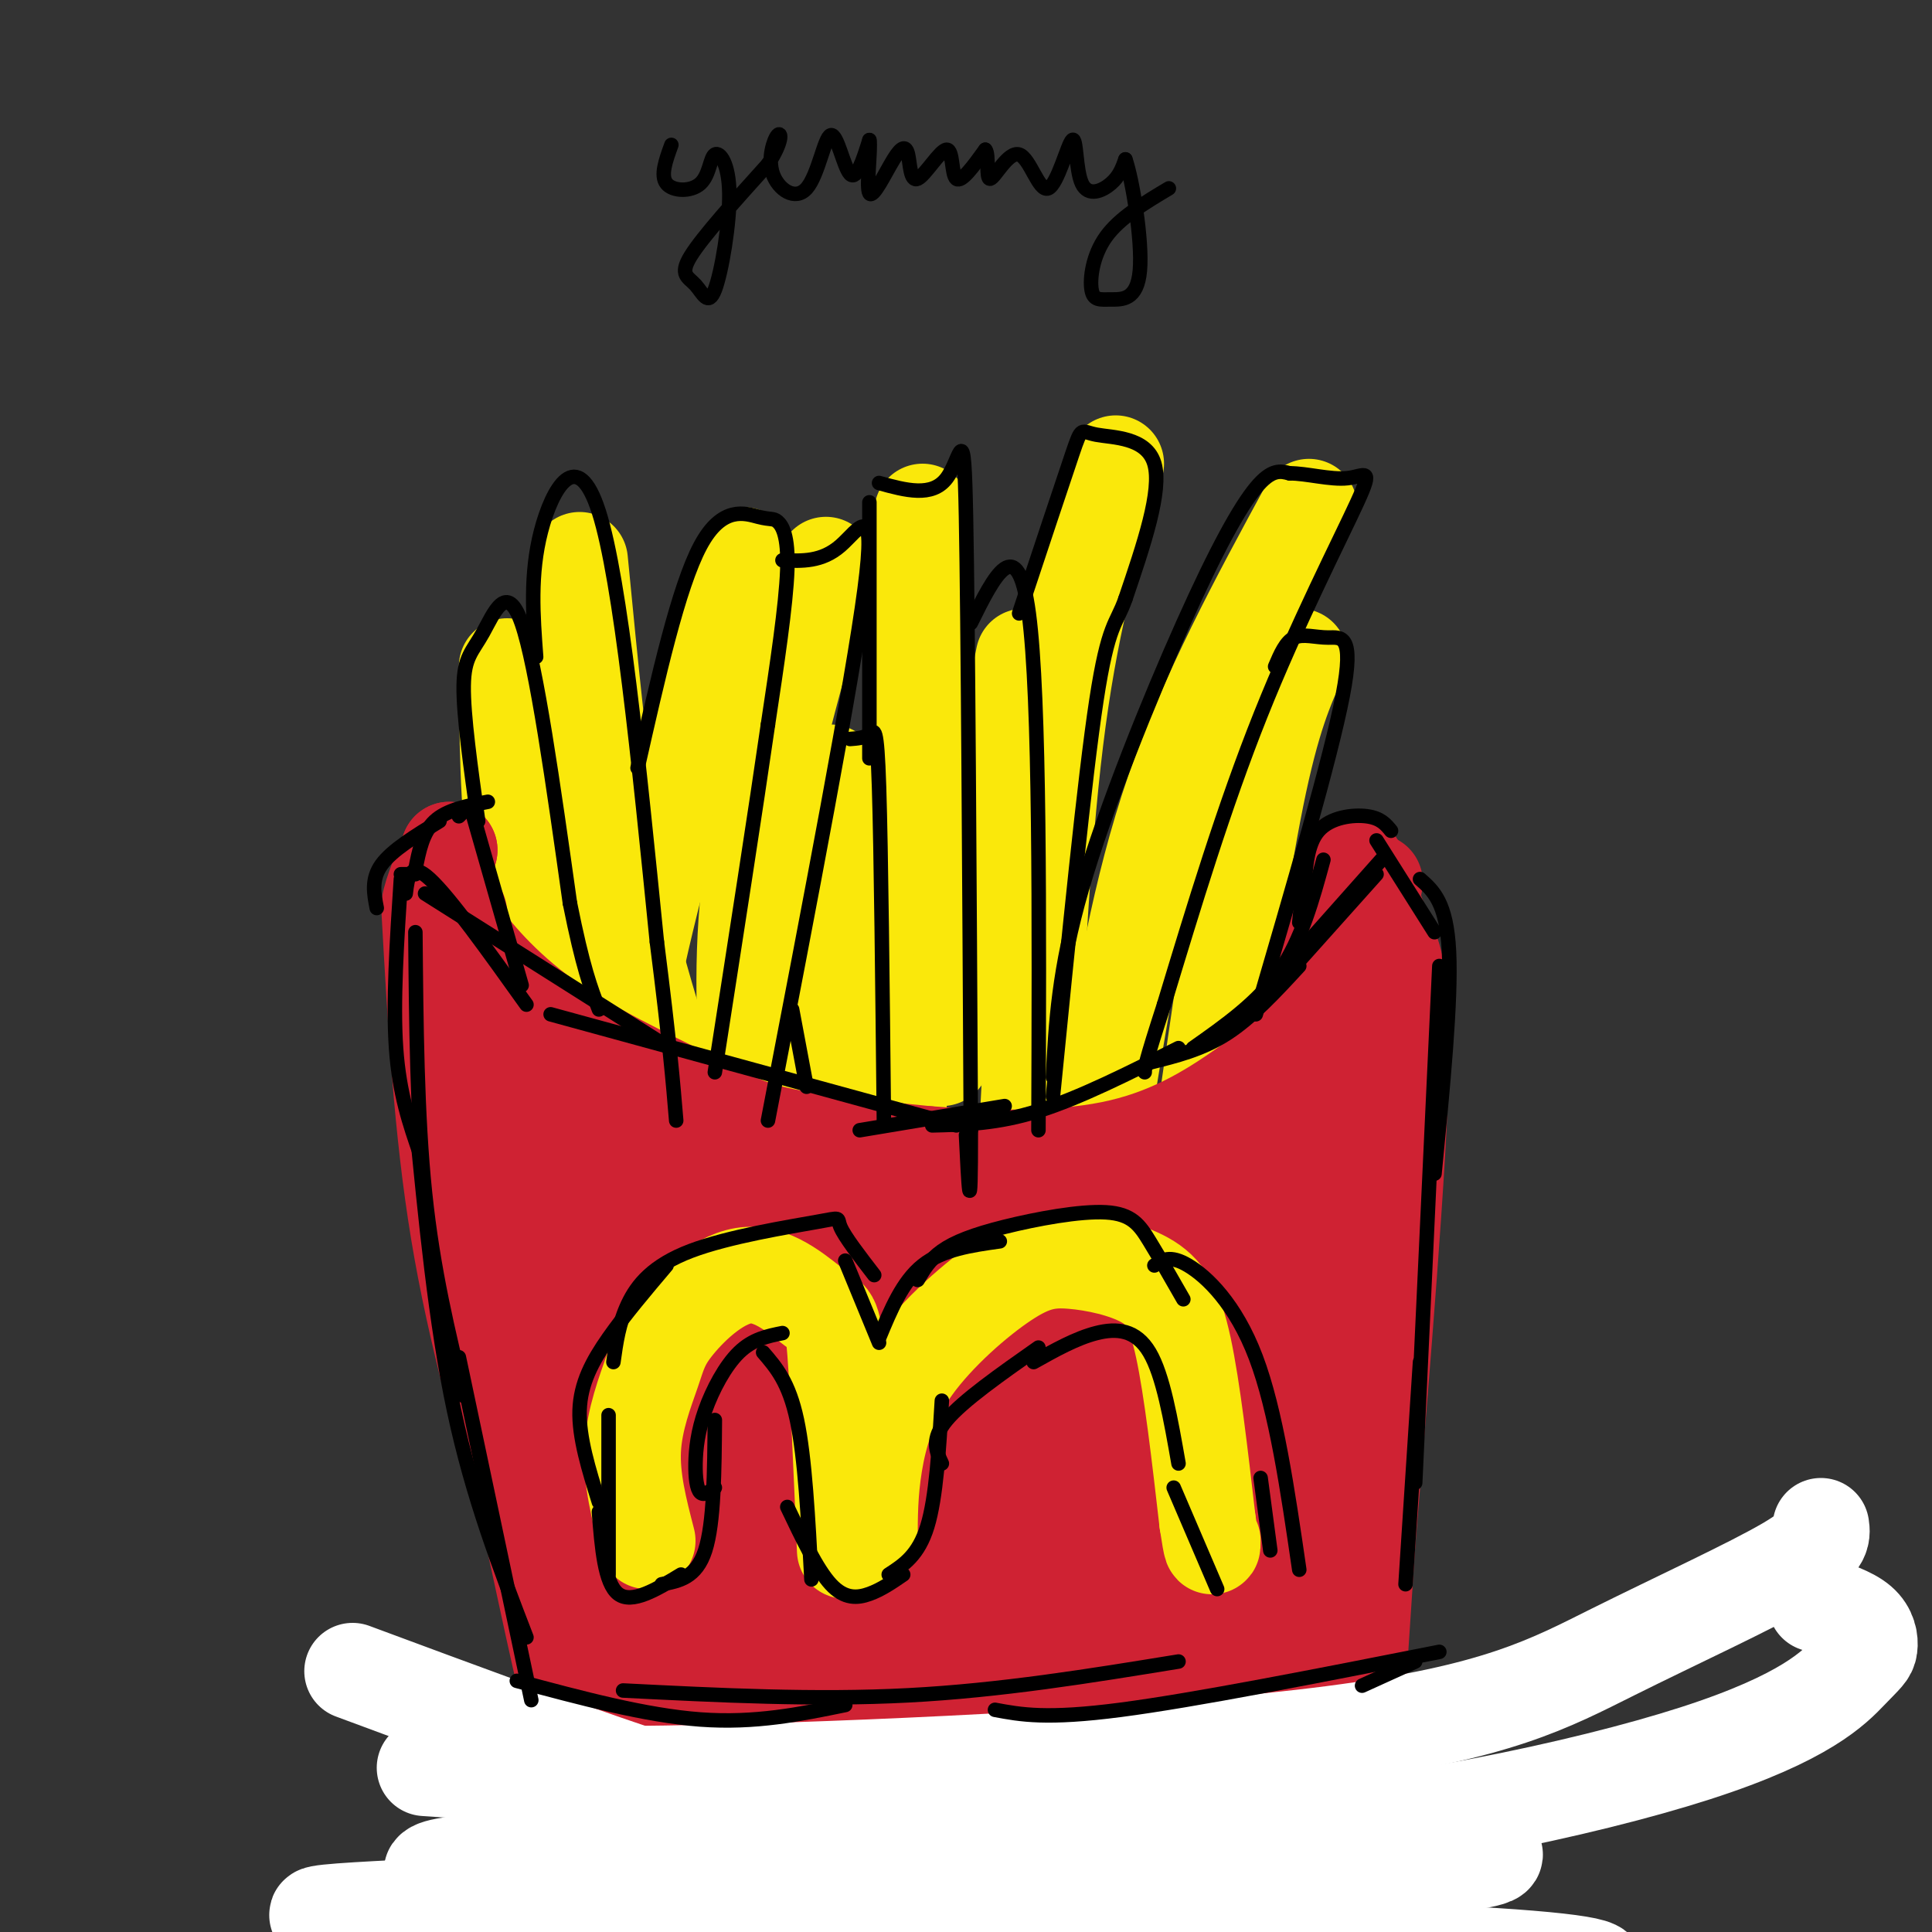 <svg viewBox='0 0 400 400' version='1.1' xmlns='http://www.w3.org/2000/svg' xmlns:xlink='http://www.w3.org/1999/xlink'><rect x="0" y="0" width="400" height="400" fill="#333333" stroke="none"/><g fill='none' stroke='rgb(250,232,11)' stroke-width='12' stroke-linecap='round' stroke-linejoin='round'><path d='M135,206c0.000,0.000 -3.000,-2.000 -3,-2'/></g>
<g fill='none' stroke='rgb(250,232,11)' stroke-width='20' stroke-linecap='round' stroke-linejoin='round'><path d='M136,214c-3.167,-10.333 -6.333,-20.667 -9,-37c-2.667,-16.333 -4.833,-38.667 -7,-61'/><path d='M130,224c-1.000,-3.917 -2.000,-7.833 2,-26c4.000,-18.167 13.000,-50.583 22,-83'/><path d='M155,225c-0.833,-14.500 -1.667,-29.000 1,-47c2.667,-18.000 8.833,-39.500 15,-61'/><path d='M186,229c0.000,0.000 5.000,-123.000 5,-123'/><path d='M213,229c1.500,-28.917 3.000,-57.833 6,-80c3.000,-22.167 7.500,-37.583 12,-53'/><path d='M229,227c3.500,-21.333 7.000,-42.667 14,-63c7.000,-20.333 17.500,-39.667 28,-59'/><path d='M195,219c0.000,0.000 17.000,-83.000 17,-83'/><path d='M172,228c0.000,0.000 0.000,-68.000 0,-68'/><path d='M116,220c-3.583,-13.167 -7.167,-26.333 -9,-40c-1.833,-13.667 -1.917,-27.833 -2,-42'/><path d='M249,235c3.833,-26.750 7.667,-53.500 11,-70c3.333,-16.500 6.167,-22.750 9,-29'/></g>
<g fill='none' stroke='rgb(207,34,51)' stroke-width='20' stroke-linecap='round' stroke-linejoin='round'><path d='M95,189c-1.262,0.080 -2.523,0.159 0,4c2.523,3.841 8.831,11.442 18,18c9.169,6.558 21.199,12.073 29,16c7.801,3.927 11.372,6.265 19,8c7.628,1.735 19.314,2.868 31,4'/><path d='M192,239c12.005,0.944 26.517,1.305 38,-1c11.483,-2.305 19.938,-7.274 28,-13c8.062,-5.726 15.732,-12.207 20,-19c4.268,-6.793 5.134,-13.896 6,-21'/><path d='M284,185c1.000,-3.667 0.500,-2.333 0,-1'/><path d='M89,189c1.250,22.417 2.500,44.833 6,66c3.500,21.167 9.250,41.083 15,61'/><path d='M110,316c4.244,18.956 7.356,35.844 13,54c5.644,18.156 13.822,37.578 22,57'/><path d='M277,186c0.000,0.000 -5.000,16.000 -5,16'/><path d='M272,202c0.333,-1.333 3.667,-12.667 7,-24'/><path d='M279,178c2.345,-1.095 4.708,8.167 7,14c2.292,5.833 4.512,8.238 4,29c-0.512,20.762 -3.756,59.881 -7,99'/><path d='M283,320c-2.167,32.167 -4.083,63.083 -6,94'/><path d='M284,193c-1.533,1.187 -3.065,2.373 -4,3c-0.935,0.627 -1.271,0.694 -7,23c-5.729,22.306 -16.850,66.852 -23,108c-6.150,41.148 -7.329,78.900 -8,93c-0.671,14.100 -0.836,4.550 -1,-5'/><path d='M241,415c-1.097,-7.620 -3.340,-24.169 -3,-49c0.340,-24.831 3.261,-57.944 3,-73c-0.261,-15.056 -3.705,-12.055 -5,-13c-1.295,-0.945 -0.439,-5.837 -12,-6c-11.561,-0.163 -35.537,4.404 -54,5c-18.463,0.596 -31.413,-2.778 -40,-7c-8.587,-4.222 -12.812,-9.290 -16,-13c-3.188,-3.710 -5.339,-6.060 -8,-12c-2.661,-5.940 -5.830,-15.470 -9,-25'/><path d='M97,222c-2.000,-9.333 -2.500,-20.167 -3,-31'/><path d='M94,191c-1.756,-4.956 -4.644,-1.844 -5,-3c-0.356,-1.156 1.822,-6.578 4,-12'/><path d='M93,176c-0.341,1.346 -3.195,10.711 3,24c6.195,13.289 21.437,30.501 26,37c4.563,6.499 -1.553,2.285 -8,-4c-6.447,-6.285 -13.223,-14.643 -20,-23'/><path d='M94,210c-4.198,-4.947 -4.692,-5.814 -2,-2c2.692,3.814 8.572,12.308 26,54c17.428,41.692 46.405,116.583 50,132c3.595,15.417 -18.191,-28.640 -29,-51c-10.809,-22.360 -10.639,-23.024 -12,-32c-1.361,-8.976 -4.251,-26.263 -4,-23c0.251,3.263 3.643,27.075 8,47c4.357,19.925 9.678,35.962 15,52'/><path d='M146,387c6.153,18.235 14.037,37.823 10,31c-4.037,-6.823 -19.994,-40.057 -29,-60c-9.006,-19.943 -11.059,-26.593 -14,-44c-2.941,-17.407 -6.769,-45.569 -6,-43c0.769,2.569 6.135,35.870 18,71c11.865,35.130 30.229,72.090 31,74c0.771,1.910 -16.051,-31.230 -24,-49c-7.949,-17.770 -7.025,-20.169 -9,-31c-1.975,-10.831 -6.850,-30.095 -9,-46c-2.150,-15.905 -1.575,-28.453 -1,-41'/><path d='M113,249c-0.480,-8.070 -1.182,-7.746 -1,-10c0.182,-2.254 1.246,-7.086 8,0c6.754,7.086 19.198,26.091 37,42c17.802,15.909 40.964,28.721 32,18c-8.964,-10.721 -50.052,-44.977 -61,-58c-10.948,-13.023 8.245,-4.814 21,0c12.755,4.814 19.073,6.233 40,9c20.927,2.767 56.464,6.884 92,11'/><path d='M281,261c-6.178,-0.297 -67.624,-6.540 -99,-9c-31.376,-2.460 -32.681,-1.137 -25,1c7.681,2.137 24.348,5.086 50,4c25.652,-1.086 60.288,-6.209 70,-8c9.712,-1.791 -5.501,-0.252 -9,-2c-3.499,-1.748 4.714,-6.785 7,-7c2.286,-0.215 -1.357,4.393 -5,9'/><path d='M270,249c-3.425,8.369 -9.488,24.791 -8,20c1.488,-4.791 10.526,-30.797 13,-42c2.474,-11.203 -1.616,-7.604 -13,13c-11.384,20.604 -30.062,58.213 -24,52c6.062,-6.213 36.863,-56.250 29,-61c-7.863,-4.750 -54.389,35.786 -70,49c-15.611,13.214 -0.305,-0.893 15,-15'/><path d='M212,265c6.266,-7.547 14.431,-18.916 4,-3c-10.431,15.916 -39.458,59.116 -51,77c-11.542,17.884 -5.598,10.452 -3,-4c2.598,-14.452 1.850,-35.925 0,-46c-1.850,-10.075 -4.801,-8.753 -7,-9c-2.199,-0.247 -3.647,-2.064 -6,7c-2.353,9.064 -5.611,29.010 -4,48c1.611,18.990 8.090,37.024 14,50c5.910,12.976 11.252,20.894 8,9c-3.252,-11.894 -15.099,-43.600 -20,-68c-4.901,-24.400 -2.858,-41.492 -2,-40c0.858,1.492 0.531,21.569 2,37c1.469,15.431 4.735,26.215 8,37'/><path d='M155,360c3.134,11.464 6.969,21.625 13,33c6.031,11.375 14.258,23.965 18,27c3.742,3.035 2.999,-3.486 -1,-20c-3.999,-16.514 -11.252,-43.020 -15,-58c-3.748,-14.980 -3.989,-18.434 -2,-32c1.989,-13.566 6.210,-37.243 8,-31c1.790,6.243 1.150,42.405 5,76c3.850,33.595 12.188,64.624 12,54c-0.188,-10.624 -8.904,-62.900 -12,-86c-3.096,-23.100 -0.573,-17.024 2,-25c2.573,-7.976 5.195,-30.004 7,-22c1.805,8.004 2.794,46.040 6,74c3.206,27.960 8.630,45.846 11,52c2.370,6.154 1.685,0.577 1,-5'/><path d='M208,397c-1.597,-12.929 -6.089,-42.751 -5,-74c1.089,-31.249 7.759,-63.925 8,-56c0.241,7.925 -5.946,56.452 -8,79c-2.054,22.548 0.027,19.116 2,40c1.973,20.884 3.838,66.085 8,34c4.162,-32.085 10.621,-141.456 11,-156c0.379,-14.544 -5.321,65.738 -7,112c-1.679,46.262 0.663,58.503 5,37c4.337,-21.503 10.668,-76.752 17,-132'/><path d='M239,281c2.839,-26.645 1.436,-27.256 0,-5c-1.436,22.256 -2.904,67.381 -2,100c0.904,32.619 4.179,52.733 6,44c1.821,-8.733 2.187,-46.311 7,-86c4.813,-39.689 14.071,-81.488 15,-78c0.929,3.488 -6.473,52.265 -9,93c-2.527,40.735 -0.180,73.429 5,47c5.180,-26.429 13.194,-111.980 16,-121c2.806,-9.020 0.403,58.490 -2,126'/><path d='M275,401c-2.000,16.722 -6.001,-4.474 -3,-44c3.001,-39.526 13.005,-97.382 13,-101c-0.005,-3.618 -10.017,47.002 -15,69c-4.983,21.998 -4.935,15.373 -6,14c-1.065,-1.373 -3.241,2.505 -7,4c-3.759,1.495 -9.100,0.607 -21,-12c-11.900,-12.607 -30.358,-36.933 -42,-49c-11.642,-12.067 -16.469,-11.876 -16,-10c0.469,1.876 6.235,5.438 12,9'/><path d='M190,281c2.000,1.500 1.000,0.750 0,0'/><path d='M158,272c0.000,0.000 3.000,2.000 3,2'/></g>
<g fill='none' stroke='rgb(255,255,255)' stroke-width='20' stroke-linecap='round' stroke-linejoin='round'><path d='M73,346c21.886,8.120 43.772,16.239 58,21c14.228,4.761 20.797,6.162 39,9c18.203,2.838 48.040,7.113 83,5c34.960,-2.113 75.045,-10.613 98,-18c22.955,-7.387 28.782,-13.660 32,-17c3.218,-3.340 3.828,-3.745 4,-5c0.172,-1.255 -0.094,-3.358 -2,-5c-1.906,-1.642 -5.453,-2.821 -9,-4'/><path d='M88,366c13.418,0.944 26.836,1.888 62,1c35.164,-0.888 92.075,-3.609 126,-8c33.925,-4.391 44.864,-10.451 58,-17c13.136,-6.549 28.467,-13.585 36,-18c7.533,-4.415 7.266,-6.207 7,-8'/><path d='M91,402c-1.487,0.138 -2.973,0.276 -3,1c-0.027,0.724 1.406,2.034 3,3c1.594,0.966 3.350,1.587 36,3c32.650,1.413 96.193,3.618 145,3c48.807,-0.618 82.879,-4.058 37,-7c-45.879,-2.942 -171.710,-5.387 -219,-7c-47.290,-1.613 -16.040,-2.396 14,-4c30.040,-1.604 58.868,-4.030 91,-5c32.132,-0.970 67.566,-0.485 103,0'/><path d='M298,389c-18.407,-1.086 -115.924,-3.800 -164,-4c-48.076,-0.200 -46.713,2.114 -43,4c3.713,1.886 9.774,3.342 50,3c40.226,-0.342 114.617,-2.483 148,-5c33.383,-2.517 25.757,-5.408 -22,-5c-47.757,0.408 -135.645,4.117 -165,5c-29.355,0.883 -0.178,-1.058 29,-3'/><path d='M131,384c9.000,-0.833 17.000,-1.417 25,-2'/></g>
<g fill='none' stroke='rgb(250,232,11)' stroke-width='20' stroke-linecap='round' stroke-linejoin='round'><path d='M134,319c-1.663,-6.426 -3.326,-12.851 -3,-19c0.326,-6.149 2.639,-12.020 4,-16c1.361,-3.980 1.768,-6.069 5,-10c3.232,-3.931 9.289,-9.703 15,-10c5.711,-0.297 11.076,4.882 14,7c2.924,2.118 3.407,1.177 4,9c0.593,7.823 1.297,24.412 2,41'/><path d='M180,319c0.008,-5.006 0.016,-10.013 1,-16c0.984,-5.987 2.944,-12.956 8,-20c5.056,-7.044 13.208,-14.164 19,-18c5.792,-3.836 9.222,-4.389 14,-4c4.778,0.389 10.902,1.720 15,4c4.098,2.280 6.171,5.509 8,14c1.829,8.491 3.415,22.246 5,36'/><path d='M250,315c1.000,6.667 1.000,5.333 1,4'/></g>
<g fill='none' stroke='rgb(0,0,0)' stroke-width='3' stroke-linecap='round' stroke-linejoin='round'><path d='M110,352c0.000,0.000 -15.000,-71.000 -15,-71'/><path d='M109,339c-5.583,-14.500 -11.167,-29.000 -15,-47c-3.833,-18.000 -5.917,-39.500 -8,-61'/><path d='M96,289c-3.167,-13.000 -6.333,-26.000 -8,-42c-1.667,-16.000 -1.833,-35.000 -2,-54'/><path d='M87,239c-2.167,-6.250 -4.333,-12.500 -5,-22c-0.667,-9.500 0.167,-22.250 1,-35'/><path d='M83,181c0.000,0.000 3.000,0.000 3,0'/><path d='M84,185c0.417,-3.417 0.833,-6.833 5,-3c4.167,3.833 12.083,14.917 20,26'/><path d='M88,185c0.000,0.000 49.000,31.000 49,31'/><path d='M114,210c0.000,0.000 84.000,23.000 84,23'/><path d='M178,234c0.000,0.000 30.000,-5.000 30,-5'/><path d='M78,188c-0.583,-3.000 -1.167,-6.000 1,-9c2.167,-3.000 7.083,-6.000 12,-9'/><path d='M86,180c0.750,-3.833 1.500,-7.667 4,-10c2.500,-2.333 6.750,-3.167 11,-4'/><path d='M95,169c0.000,0.000 1.000,-1.000 1,-1'/><path d='M193,233c6.750,-0.167 13.500,-0.333 22,-3c8.500,-2.667 18.750,-7.833 29,-13'/><path d='M238,220c5.417,-1.333 10.833,-2.667 16,-6c5.167,-3.333 10.083,-8.667 15,-14'/><path d='M247,217c6.750,-4.750 13.500,-9.500 18,-16c4.500,-6.500 6.750,-14.750 9,-23'/><path d='M269,191c0.000,0.000 1.000,-10.000 1,-10'/><path d='M268,200c0.000,0.000 17.000,-19.000 17,-19'/><path d='M270,196c0.000,0.000 16.000,-18.000 16,-18'/><path d='M270,185c0.267,-5.089 0.533,-10.178 3,-13c2.467,-2.822 7.133,-3.378 10,-3c2.867,0.378 3.933,1.689 5,3'/><path d='M285,174c0.000,0.000 12.000,19.000 12,19'/><path d='M294,182c2.750,2.417 5.500,4.833 6,15c0.500,10.167 -1.250,28.083 -3,46'/><path d='M298,200c0.000,0.000 -5.000,107.000 -5,107'/><path d='M294,282c0.000,0.000 -3.000,46.000 -3,46'/><path d='M107,348c13.333,3.583 26.667,7.167 38,8c11.333,0.833 20.667,-1.083 30,-3'/><path d='M129,350c19.917,1.000 39.833,2.000 59,1c19.167,-1.000 37.583,-4.000 56,-7'/><path d='M206,354c5.333,1.000 10.667,2.000 26,0c15.333,-2.000 40.667,-7.000 66,-12'/><path d='M282,349c0.000,0.000 11.000,-5.000 11,-5'/><path d='M126,326c0.000,0.000 0.000,-33.000 0,-33'/><path d='M124,311c-2.089,-6.689 -4.178,-13.378 -4,-19c0.178,-5.622 2.622,-10.178 6,-15c3.378,-4.822 7.689,-9.911 12,-15'/><path d='M127,282c0.555,-4.000 1.110,-8.000 3,-12c1.890,-4.000 5.115,-8.000 13,-11c7.885,-3.000 20.431,-5.000 26,-6c5.569,-1.000 4.163,-1.000 5,1c0.837,2.000 3.919,6.000 7,10'/><path d='M175,261c0.000,0.000 7.000,17.000 7,17'/><path d='M182,277c2.417,-5.833 4.833,-11.667 9,-15c4.167,-3.333 10.083,-4.167 16,-5'/><path d='M190,265c1.217,-2.089 2.434,-4.179 5,-6c2.566,-1.821 6.482,-3.375 13,-5c6.518,-1.625 15.640,-3.322 21,-3c5.360,0.322 6.960,2.663 9,6c2.040,3.337 4.520,7.668 7,12'/><path d='M239,262c1.600,-1.133 3.200,-2.267 7,0c3.800,2.267 9.800,7.933 14,19c4.200,11.067 6.600,27.533 9,44'/><path d='M261,306c0.000,0.000 2.000,15.000 2,15'/><path d='M124,313c0.583,7.417 1.167,14.833 4,17c2.833,2.167 7.917,-0.917 13,-4'/><path d='M137,328c3.583,-0.667 7.167,-1.333 9,-7c1.833,-5.667 1.917,-16.333 2,-27'/><path d='M148,308c-1.136,0.858 -2.271,1.716 -3,1c-0.729,-0.716 -1.051,-3.006 -1,-6c0.051,-2.994 0.475,-6.691 2,-11c1.525,-4.309 4.150,-9.231 7,-12c2.850,-2.769 5.925,-3.384 9,-4'/><path d='M158,280c2.667,3.083 5.333,6.167 7,14c1.667,7.833 2.333,20.417 3,33'/><path d='M163,312c3.067,6.444 6.133,12.889 9,16c2.867,3.111 5.533,2.889 8,2c2.467,-0.889 4.733,-2.444 7,-4'/><path d='M184,326c3.083,-2.000 6.167,-4.000 8,-10c1.833,-6.000 2.417,-16.000 3,-26'/><path d='M195,303c-1.167,-2.500 -2.333,-5.000 1,-9c3.333,-4.000 11.167,-9.500 19,-15'/><path d='M214,282c4.400,-2.467 8.800,-4.933 13,-6c4.200,-1.067 8.200,-0.733 11,4c2.800,4.733 4.400,13.867 6,23'/><path d='M243,308c0.000,0.000 9.000,21.000 9,21'/><path d='M99,170c-1.542,-10.994 -3.083,-21.988 -3,-28c0.083,-6.012 1.792,-7.042 4,-11c2.208,-3.958 4.917,-10.845 8,-2c3.083,8.845 6.542,33.423 10,58'/><path d='M118,187c2.667,13.333 4.333,17.667 6,22'/><path d='M98,169c0.000,0.000 10.000,35.000 10,35'/><path d='M111,136c-0.644,-8.556 -1.289,-17.111 1,-26c2.289,-8.889 7.511,-18.111 12,-4c4.489,14.111 8.244,51.556 12,89'/><path d='M136,195c2.667,21.000 3.333,29.000 4,37'/><path d='M132,159c4.234,-18.761 8.469,-37.522 13,-46c4.531,-8.478 9.359,-6.675 12,-6c2.641,0.675 3.096,0.220 4,1c0.904,0.780 2.258,2.794 2,10c-0.258,7.206 -2.129,19.603 -4,32'/><path d='M159,150c-2.500,17.333 -6.750,44.667 -11,72'/><path d='M162,116c4.067,0.178 8.133,0.356 12,-3c3.867,-3.356 7.533,-10.244 5,9c-2.533,19.244 -11.267,64.622 -20,110'/><path d='M176,153c1.489,-0.111 2.978,-0.222 4,-1c1.022,-0.778 1.578,-2.222 2,11c0.422,13.222 0.711,41.111 1,69'/><path d='M164,209c0.000,0.000 3.000,16.000 3,16'/><path d='M182,100c5.489,1.511 10.978,3.022 14,-1c3.022,-4.022 3.578,-13.578 4,8c0.422,21.578 0.711,74.289 1,127'/><path d='M201,234c0.000,21.333 -0.500,11.167 -1,1'/><path d='M180,157c0.000,0.000 0.000,-53.000 0,-53'/><path d='M201,129c4.833,-9.750 9.667,-19.500 12,-2c2.333,17.500 2.167,62.250 2,107'/><path d='M211,127c4.476,-13.482 8.952,-26.964 11,-33c2.048,-6.036 1.667,-4.625 5,-4c3.333,0.625 10.381,0.464 12,6c1.619,5.536 -2.190,16.768 -6,28'/><path d='M233,124c-1.867,5.378 -3.533,4.822 -6,21c-2.467,16.178 -5.733,49.089 -9,82'/><path d='M218,223c0.565,-11.077 1.131,-22.155 6,-39c4.869,-16.845 14.042,-39.458 21,-55c6.958,-15.542 11.702,-24.012 15,-28c3.298,-3.988 5.149,-3.494 7,-3'/><path d='M267,98c3.424,-0.030 8.485,1.394 12,1c3.515,-0.394 5.485,-2.606 2,5c-3.485,7.606 -12.424,25.030 -20,44c-7.576,18.970 -13.788,39.485 -20,60'/><path d='M241,208c-4.000,12.333 -4.000,13.167 -4,14'/><path d='M264,138c1.095,-2.571 2.190,-5.143 4,-6c1.810,-0.857 4.333,0.000 7,0c2.667,-0.000 5.476,-0.857 3,12c-2.476,12.857 -10.238,39.429 -18,66'/><path d='M139,30c-1.154,3.178 -2.307,6.356 -1,8c1.307,1.644 5.075,1.755 7,0c1.925,-1.755 2.007,-5.375 3,-6c0.993,-0.625 2.899,1.744 3,8c0.101,6.256 -1.602,16.399 -3,20c-1.398,3.601 -2.492,0.662 -4,-1c-1.508,-1.662 -3.431,-2.046 -1,-6c2.431,-3.954 9.215,-11.477 16,-19'/><path d='M159,34c3.085,-4.676 2.796,-6.867 2,-6c-0.796,0.867 -2.100,4.793 -1,8c1.100,3.207 4.604,5.695 7,3c2.396,-2.695 3.683,-10.572 5,-11c1.317,-0.428 2.662,6.592 4,8c1.338,1.408 2.669,-2.796 4,-7'/><path d='M180,29c0.362,1.786 -0.732,9.752 0,11c0.732,1.248 3.292,-4.220 5,-7c1.708,-2.780 2.565,-2.872 3,-1c0.435,1.872 0.446,5.708 2,5c1.554,-0.708 4.649,-5.960 6,-6c1.351,-0.040 0.957,5.131 2,6c1.043,0.869 3.521,-2.566 6,-6'/><path d='M204,31c0.867,0.902 0.035,6.156 1,6c0.965,-0.156 3.729,-5.724 6,-5c2.271,0.724 4.051,7.738 6,7c1.949,-0.738 4.069,-9.229 5,-10c0.931,-0.771 0.674,6.177 2,9c1.326,2.823 4.236,1.521 6,0c1.764,-1.521 2.382,-3.260 3,-5'/><path d='M233,33c1.441,4.078 3.544,16.772 3,23c-0.544,6.228 -3.733,5.989 -6,6c-2.267,0.011 -3.610,0.272 -4,-2c-0.390,-2.272 0.174,-7.078 3,-11c2.826,-3.922 7.913,-6.961 13,-10'/></g>
</svg>